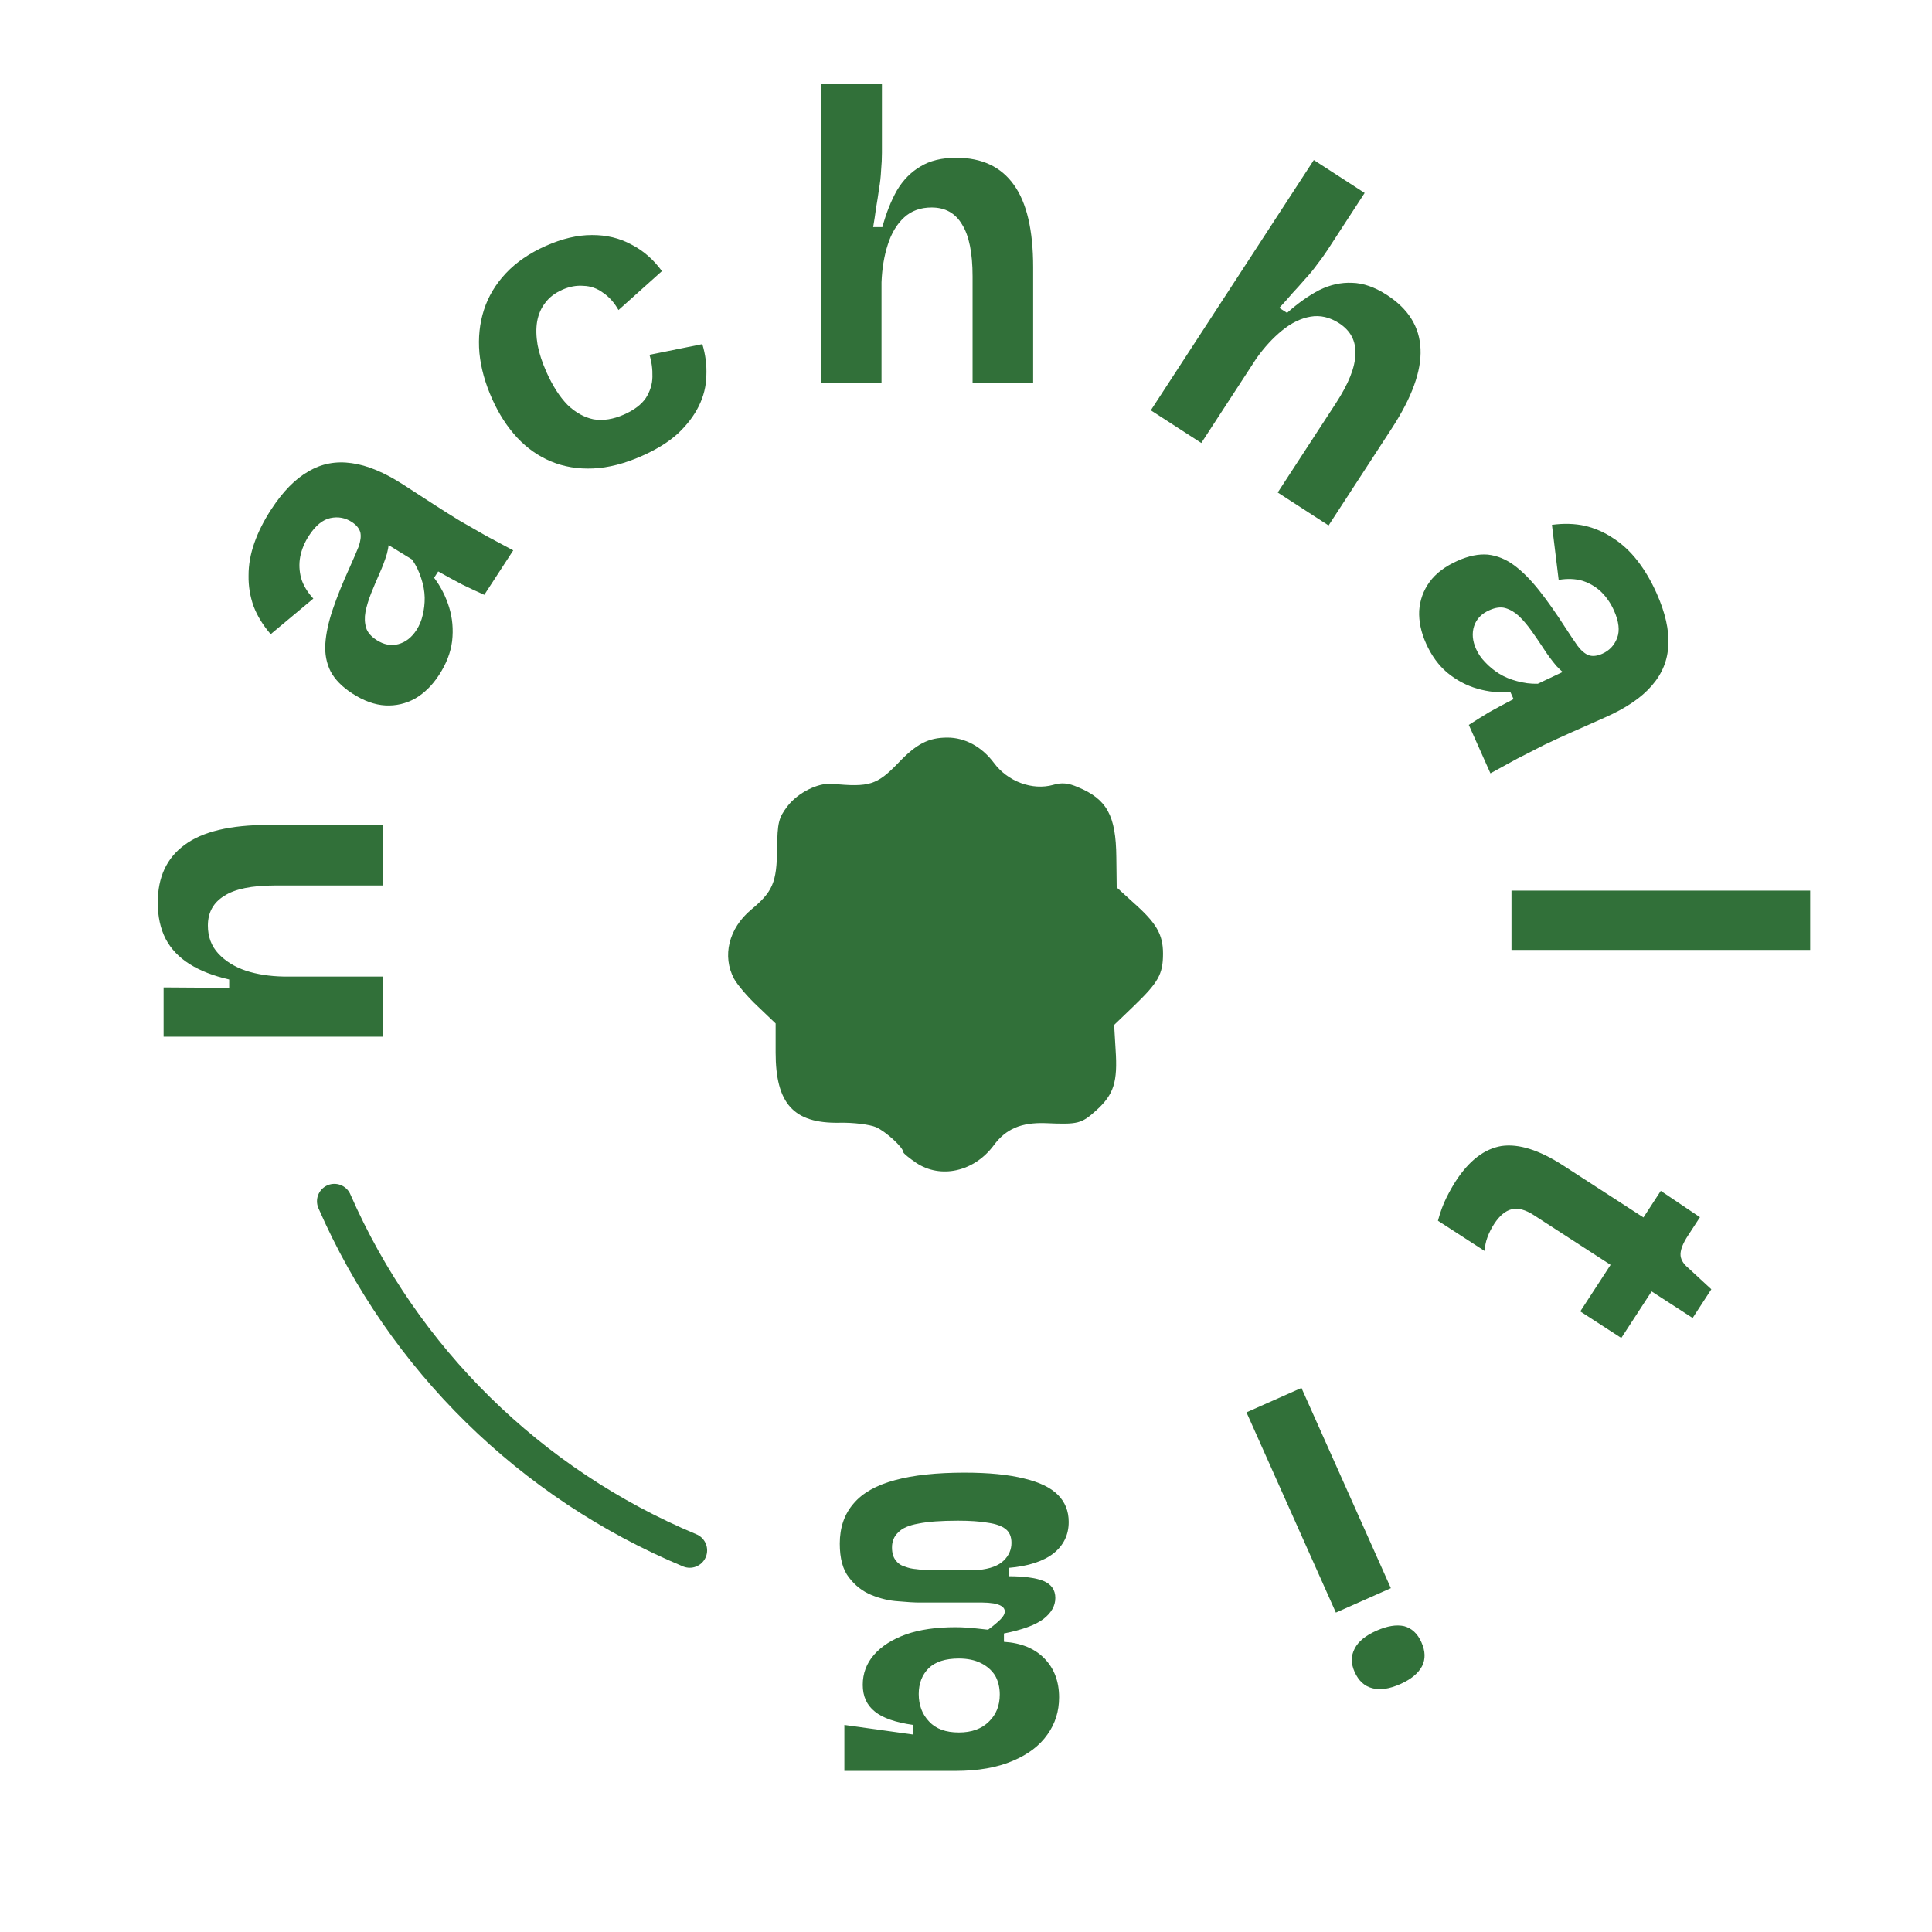 <svg width="111" height="111" viewBox="0 0 111 111" fill="none" xmlns="http://www.w3.org/2000/svg">
<path d="M22 59.562L14.368 59.562H9.4L9.4 56.73L13.168 56.755V56.275C12.256 56.066 11.496 55.77 10.888 55.386C10.28 55.002 9.824 54.523 9.52 53.947C9.216 53.355 9.064 52.658 9.064 51.858C9.064 50.403 9.576 49.298 10.6 48.547C11.624 47.779 13.232 47.395 15.424 47.395L22 47.395V50.874L15.808 50.874C14.464 50.874 13.488 51.075 12.88 51.474C12.256 51.858 11.944 52.426 11.944 53.178C11.944 53.819 12.144 54.355 12.544 54.786C12.944 55.218 13.472 55.547 14.128 55.77C14.768 55.978 15.488 56.09 16.288 56.106L22 56.106V59.562Z" fill="#317039"/>
<path d="M25.224 38.781C24.84 39.371 24.385 39.82 23.86 40.128C23.322 40.427 22.748 40.561 22.139 40.529C21.529 40.496 20.896 40.267 20.238 39.841C19.66 39.467 19.247 39.047 18.997 38.58C18.756 38.1 18.654 37.567 18.692 36.981C18.73 36.396 18.873 35.736 19.122 35.001C19.372 34.267 19.698 33.458 20.101 32.576C20.313 32.103 20.48 31.715 20.601 31.413C20.717 31.087 20.751 30.814 20.704 30.593C20.644 30.364 20.479 30.162 20.211 29.988C19.835 29.744 19.425 29.67 18.982 29.764C18.539 29.858 18.129 30.194 17.754 30.77C17.5 31.159 17.332 31.564 17.248 31.986C17.173 32.395 17.191 32.807 17.302 33.222C17.422 33.624 17.656 34.014 18.002 34.391L15.553 36.436C15.107 35.918 14.779 35.382 14.568 34.826C14.366 34.257 14.27 33.67 14.281 33.068C14.278 32.456 14.389 31.832 14.613 31.195C14.836 30.558 15.158 29.918 15.577 29.275C16.249 28.242 16.963 27.513 17.718 27.087C18.468 26.639 19.297 26.48 20.205 26.61C21.1 26.732 22.091 27.145 23.179 27.85L24.992 29.024C25.462 29.328 25.943 29.63 26.435 29.93C26.936 30.216 27.444 30.506 27.958 30.802C28.468 31.074 28.978 31.347 29.487 31.62L27.824 34.174C27.453 34.01 27.035 33.816 26.571 33.591C26.101 33.345 25.636 33.091 25.176 32.831L24.94 33.193C25.328 33.711 25.617 34.279 25.806 34.898C25.995 35.516 26.052 36.162 25.975 36.837C25.894 37.489 25.643 38.138 25.224 38.781ZM23.928 36.198C24.094 35.943 24.213 35.658 24.285 35.342C24.366 35.013 24.404 34.676 24.4 34.33C24.391 33.962 24.325 33.595 24.201 33.229C24.085 32.849 23.91 32.488 23.675 32.145L21.956 31.09L22.358 30.692C22.376 31.047 22.334 31.419 22.231 31.811C22.116 32.194 21.971 32.577 21.798 32.96C21.634 33.33 21.476 33.704 21.324 34.083C21.173 34.462 21.064 34.82 20.997 35.157C20.938 35.482 20.951 35.785 21.034 36.068C21.113 36.328 21.313 36.563 21.635 36.772C22.052 37.041 22.468 37.12 22.884 37.009C23.301 36.897 23.649 36.627 23.928 36.198Z" fill="#317039"/>
<path d="M81.928 36.963C81.641 36.32 81.511 35.695 81.537 35.088C81.579 34.474 81.779 33.922 82.138 33.43C82.496 32.938 83.034 32.533 83.75 32.215C84.379 31.936 84.958 31.819 85.486 31.864C86.021 31.925 86.525 32.13 86.997 32.481C87.469 32.831 87.946 33.311 88.428 33.92C88.91 34.529 89.412 35.242 89.936 36.06C90.218 36.495 90.453 36.846 90.642 37.112C90.852 37.386 91.063 37.564 91.274 37.645C91.5 37.72 91.76 37.692 92.052 37.562C92.462 37.381 92.747 37.079 92.909 36.657C93.071 36.235 93.012 35.71 92.731 35.081C92.542 34.658 92.293 34.296 91.984 33.995C91.681 33.71 91.325 33.5 90.915 33.367C90.511 33.249 90.057 33.232 89.551 33.316L89.164 30.153C89.842 30.062 90.472 30.08 91.054 30.207C91.643 30.348 92.188 30.587 92.689 30.925C93.205 31.256 93.67 31.689 94.084 32.223C94.497 32.757 94.861 33.375 95.174 34.076C95.676 35.201 95.901 36.195 95.849 37.059C95.817 37.931 95.5 38.71 94.896 39.399C94.307 40.08 93.42 40.684 92.235 41.21L90.261 42.086C89.749 42.314 89.233 42.551 88.713 42.8C88.2 43.063 87.679 43.329 87.151 43.598C86.644 43.876 86.137 44.153 85.63 44.431L84.388 41.648C84.727 41.427 85.118 41.184 85.56 40.917C86.023 40.659 86.489 40.408 86.959 40.165L86.782 39.771C86.135 39.813 85.5 39.745 84.877 39.566C84.254 39.387 83.68 39.082 83.154 38.65C82.65 38.227 82.241 37.664 81.928 36.963ZM84.806 37.287C84.93 37.565 85.105 37.819 85.332 38.051C85.564 38.298 85.827 38.514 86.12 38.699C86.434 38.892 86.779 39.037 87.155 39.133C87.537 39.243 87.936 39.293 88.352 39.284L90.175 38.422L90.291 38.975C89.983 38.796 89.693 38.557 89.419 38.259C89.16 37.953 88.917 37.624 88.689 37.27C88.467 36.931 88.238 36.595 88.002 36.262C87.766 35.929 87.524 35.643 87.276 35.403C87.035 35.177 86.773 35.022 86.49 34.937C86.229 34.861 85.922 34.901 85.571 35.057C85.118 35.258 84.825 35.563 84.692 35.972C84.559 36.381 84.597 36.819 84.806 37.287Z" fill="#317039"/>
<path d="M36.885 26.194C35.891 26.636 34.955 26.876 34.079 26.915C33.203 26.954 32.399 26.82 31.667 26.515C30.935 26.21 30.284 25.755 29.716 25.149C29.141 24.529 28.662 23.788 28.277 22.926C27.872 22.02 27.628 21.14 27.544 20.284C27.468 19.407 27.554 18.581 27.804 17.805C28.053 17.029 28.475 16.326 29.069 15.694C29.663 15.063 30.428 14.54 31.364 14.124C32.3 13.709 33.18 13.502 34.005 13.504C34.843 13.499 35.599 13.68 36.271 14.047C36.951 14.392 37.538 14.902 38.031 15.576L35.535 17.813C35.289 17.38 34.991 17.048 34.643 16.817C34.303 16.566 33.929 16.434 33.521 16.423C33.121 16.39 32.716 16.465 32.306 16.647C31.883 16.835 31.556 17.085 31.327 17.397C31.092 17.694 30.936 18.052 30.86 18.47C30.793 18.868 30.801 19.319 30.887 19.824C30.98 20.308 31.151 20.827 31.399 21.383C31.751 22.171 32.153 22.798 32.606 23.262C33.067 23.706 33.567 23.982 34.107 24.093C34.655 24.182 35.236 24.09 35.85 23.818C36.435 23.558 36.854 23.241 37.107 22.866C37.354 22.476 37.479 22.07 37.484 21.648C37.496 21.205 37.439 20.784 37.314 20.385L40.352 19.771C40.533 20.373 40.61 20.978 40.583 21.585C40.571 22.186 40.427 22.766 40.152 23.326C39.876 23.886 39.473 24.415 38.942 24.914C38.419 25.391 37.733 25.818 36.885 26.194Z" fill="#317039"/>
<path d="M47.19 22V14.08V4.84L50.67 4.84V8.776C50.67 9.096 50.654 9.432 50.622 9.784C50.606 10.136 50.566 10.496 50.502 10.864C50.454 11.216 50.398 11.576 50.334 11.944C50.286 12.312 50.23 12.68 50.166 13.048H50.694C50.918 12.232 51.198 11.528 51.534 10.936C51.886 10.344 52.334 9.888 52.878 9.568C53.422 9.232 54.11 9.064 54.942 9.064C56.414 9.064 57.518 9.584 58.254 10.624C58.99 11.648 59.358 13.224 59.358 15.352V22H55.878V15.88C55.878 14.536 55.678 13.544 55.278 12.904C54.894 12.248 54.31 11.92 53.526 11.92C52.886 11.92 52.358 12.112 51.942 12.496C51.526 12.88 51.214 13.4 51.006 14.056C50.798 14.696 50.678 15.416 50.646 16.216V22H47.19Z" fill="#317039"/>
<path d="M66.118 23.574L70.44 16.938L75.483 9.195L78.404 11.086L76.256 14.384C76.081 14.653 75.885 14.925 75.666 15.203C75.46 15.489 75.23 15.769 74.975 16.043C74.743 16.312 74.5 16.583 74.245 16.856C74.004 17.139 73.756 17.417 73.501 17.69L73.945 17.977C74.578 17.415 75.197 16.977 75.802 16.664C76.421 16.359 77.046 16.221 77.677 16.248C78.317 16.262 78.986 16.495 79.685 16.948C80.92 17.748 81.563 18.784 81.614 20.055C81.672 21.313 81.121 22.834 79.96 24.617L76.332 30.188L73.41 28.296L76.751 23.168C77.484 22.042 77.858 21.102 77.871 20.348C77.907 19.59 77.596 18.997 76.938 18.571C76.4 18.223 75.852 18.097 75.293 18.193C74.735 18.289 74.189 18.555 73.656 18.991C73.133 19.415 72.639 19.953 72.175 20.606L69.019 25.452L66.118 23.574Z" fill="#317039"/>
<path d="M104 54.577L86.84 54.577V51.169L104 51.169V54.577Z" fill="#317039"/>
<path d="M83.641 67.855C84.409 66.675 85.285 66.004 86.27 65.841C87.259 65.7 88.439 66.073 89.809 66.96L94.422 69.947L95.417 68.419L97.668 69.933L96.974 70.999C96.703 71.414 96.562 71.762 96.552 72.041C96.542 72.321 96.685 72.585 96.981 72.834L98.322 74.073L97.248 75.723L94.891 74.196L93.149 76.871L90.792 75.345L92.534 72.67L88.122 69.813C87.638 69.5 87.215 69.388 86.852 69.477C86.488 69.566 86.154 69.845 85.848 70.314C85.682 70.569 85.552 70.828 85.457 71.09C85.354 71.366 85.306 71.631 85.313 71.883L82.614 70.135C82.75 69.633 82.912 69.194 83.098 68.819C83.285 68.445 83.466 68.123 83.641 67.855Z" fill="#317039"/>
<path d="M74.773 79.742L79.91 91.246L76.751 92.649L71.614 81.144L74.773 79.742ZM79.082 93.689C79.696 93.416 80.227 93.329 80.674 93.428C81.113 93.548 81.444 93.857 81.665 94.354C81.894 94.865 81.906 95.323 81.701 95.729C81.483 96.141 81.066 96.484 80.452 96.757C79.823 97.036 79.289 97.115 78.85 96.995C78.396 96.882 78.055 96.569 77.827 96.058C77.611 95.576 77.613 95.128 77.832 94.716C78.036 94.31 78.453 93.968 79.082 93.689Z" fill="#317039"/>
<path d="M55.424 84.608C56.8 84.608 57.936 84.72 58.832 84.944C59.712 85.152 60.36 85.464 60.776 85.88C61.192 86.296 61.4 86.816 61.4 87.44C61.4 88.176 61.112 88.776 60.536 89.24C59.944 89.704 59.08 89.984 57.944 90.08L57.944 90.56C58.808 90.56 59.472 90.648 59.936 90.824C60.4 91.016 60.632 91.344 60.632 91.808C60.632 92.256 60.408 92.656 59.96 93.008C59.496 93.36 58.736 93.64 57.68 93.848L57.68 94.328C58.672 94.392 59.448 94.712 60.008 95.288C60.568 95.864 60.848 96.608 60.848 97.52C60.848 98.32 60.624 99.032 60.176 99.656C59.728 100.296 59.064 100.8 58.184 101.168C57.288 101.552 56.192 101.744 54.896 101.744L48.512 101.744L48.512 99.104L52.472 99.656L52.472 99.104C51.448 98.96 50.712 98.704 50.264 98.336C49.8 97.968 49.568 97.456 49.568 96.8C49.568 96.144 49.784 95.568 50.216 95.072C50.648 94.576 51.264 94.184 52.064 93.896C52.848 93.624 53.792 93.488 54.896 93.488C55.104 93.488 55.328 93.496 55.568 93.512C55.808 93.528 56.208 93.568 56.768 93.632C57.072 93.408 57.312 93.208 57.488 93.032C57.648 92.872 57.728 92.72 57.728 92.576C57.728 92.464 57.672 92.368 57.56 92.288C57.432 92.208 57.272 92.152 57.08 92.12C56.872 92.088 56.664 92.072 56.456 92.072L52.856 92.072C52.536 92.072 52.12 92.048 51.608 92C51.096 91.968 50.584 91.848 50.072 91.64C49.56 91.432 49.128 91.096 48.776 90.632C48.424 90.184 48.248 89.536 48.248 88.688C48.248 87.76 48.512 86.992 49.04 86.384C49.552 85.776 50.344 85.328 51.416 85.04C52.472 84.752 53.808 84.608 55.424 84.608ZM55.04 87.368C54.064 87.368 53.304 87.424 52.76 87.536C52.216 87.632 51.832 87.8 51.608 88.04C51.368 88.264 51.248 88.552 51.248 88.904C51.248 89.224 51.32 89.472 51.464 89.648C51.592 89.824 51.768 89.944 51.992 90.008C52.2 90.088 52.416 90.136 52.64 90.152C52.848 90.184 53.032 90.2 53.192 90.2L56.216 90.2C56.888 90.136 57.376 89.952 57.68 89.648C57.968 89.36 58.112 89.024 58.112 88.64C58.112 88.288 58 88.024 57.776 87.848C57.552 87.672 57.216 87.552 56.768 87.488C56.304 87.408 55.728 87.368 55.04 87.368ZM55.088 95.288C54.32 95.288 53.744 95.472 53.36 95.84C52.976 96.224 52.784 96.72 52.784 97.328C52.784 97.968 52.984 98.496 53.384 98.912C53.768 99.328 54.336 99.536 55.088 99.536C55.824 99.536 56.4 99.328 56.816 98.912C57.232 98.512 57.44 97.992 57.44 97.352C57.44 96.952 57.352 96.592 57.176 96.272C56.984 95.968 56.712 95.728 56.36 95.552C56.008 95.376 55.584 95.288 55.088 95.288Z" fill="#317039"/>
<path d="M39.627 89.073C30.486 85.256 23.174 78.072 19.212 69.016" stroke="#317039" stroke-width="2" stroke-linecap="round" stroke-linejoin="round"/>
<path d="M42.173 56.231C42.341 56.544 42.949 57.276 43.536 57.819L44.563 58.801V60.473C44.563 63.398 45.59 64.548 48.209 64.506C49.047 64.485 49.97 64.61 50.326 64.757C50.892 65.007 51.898 65.927 51.898 66.198C51.898 66.261 52.233 66.533 52.631 66.805C54.035 67.745 55.963 67.327 57.095 65.802C57.787 64.861 58.667 64.485 60.05 64.527C61.957 64.61 62.125 64.569 63.005 63.775C63.99 62.876 64.221 62.166 64.095 60.306L64.011 58.885L65.143 57.798C66.547 56.44 66.819 55.98 66.819 54.789C66.819 53.682 66.442 53.034 65.122 51.864L64.158 50.986L64.137 49.252C64.116 46.849 63.592 45.908 61.915 45.219C61.391 44.989 60.993 44.947 60.511 45.093C59.317 45.428 57.892 44.905 57.095 43.819C56.404 42.899 55.44 42.377 54.434 42.377C53.344 42.377 52.652 42.732 51.583 43.861C50.389 45.093 49.949 45.24 47.811 45.031C46.994 44.968 45.862 45.532 45.254 46.305C44.73 46.995 44.667 47.246 44.647 48.792C44.626 50.694 44.395 51.237 43.158 52.261C41.859 53.347 41.482 54.935 42.173 56.231Z" fill="#317039"/>
</svg>
